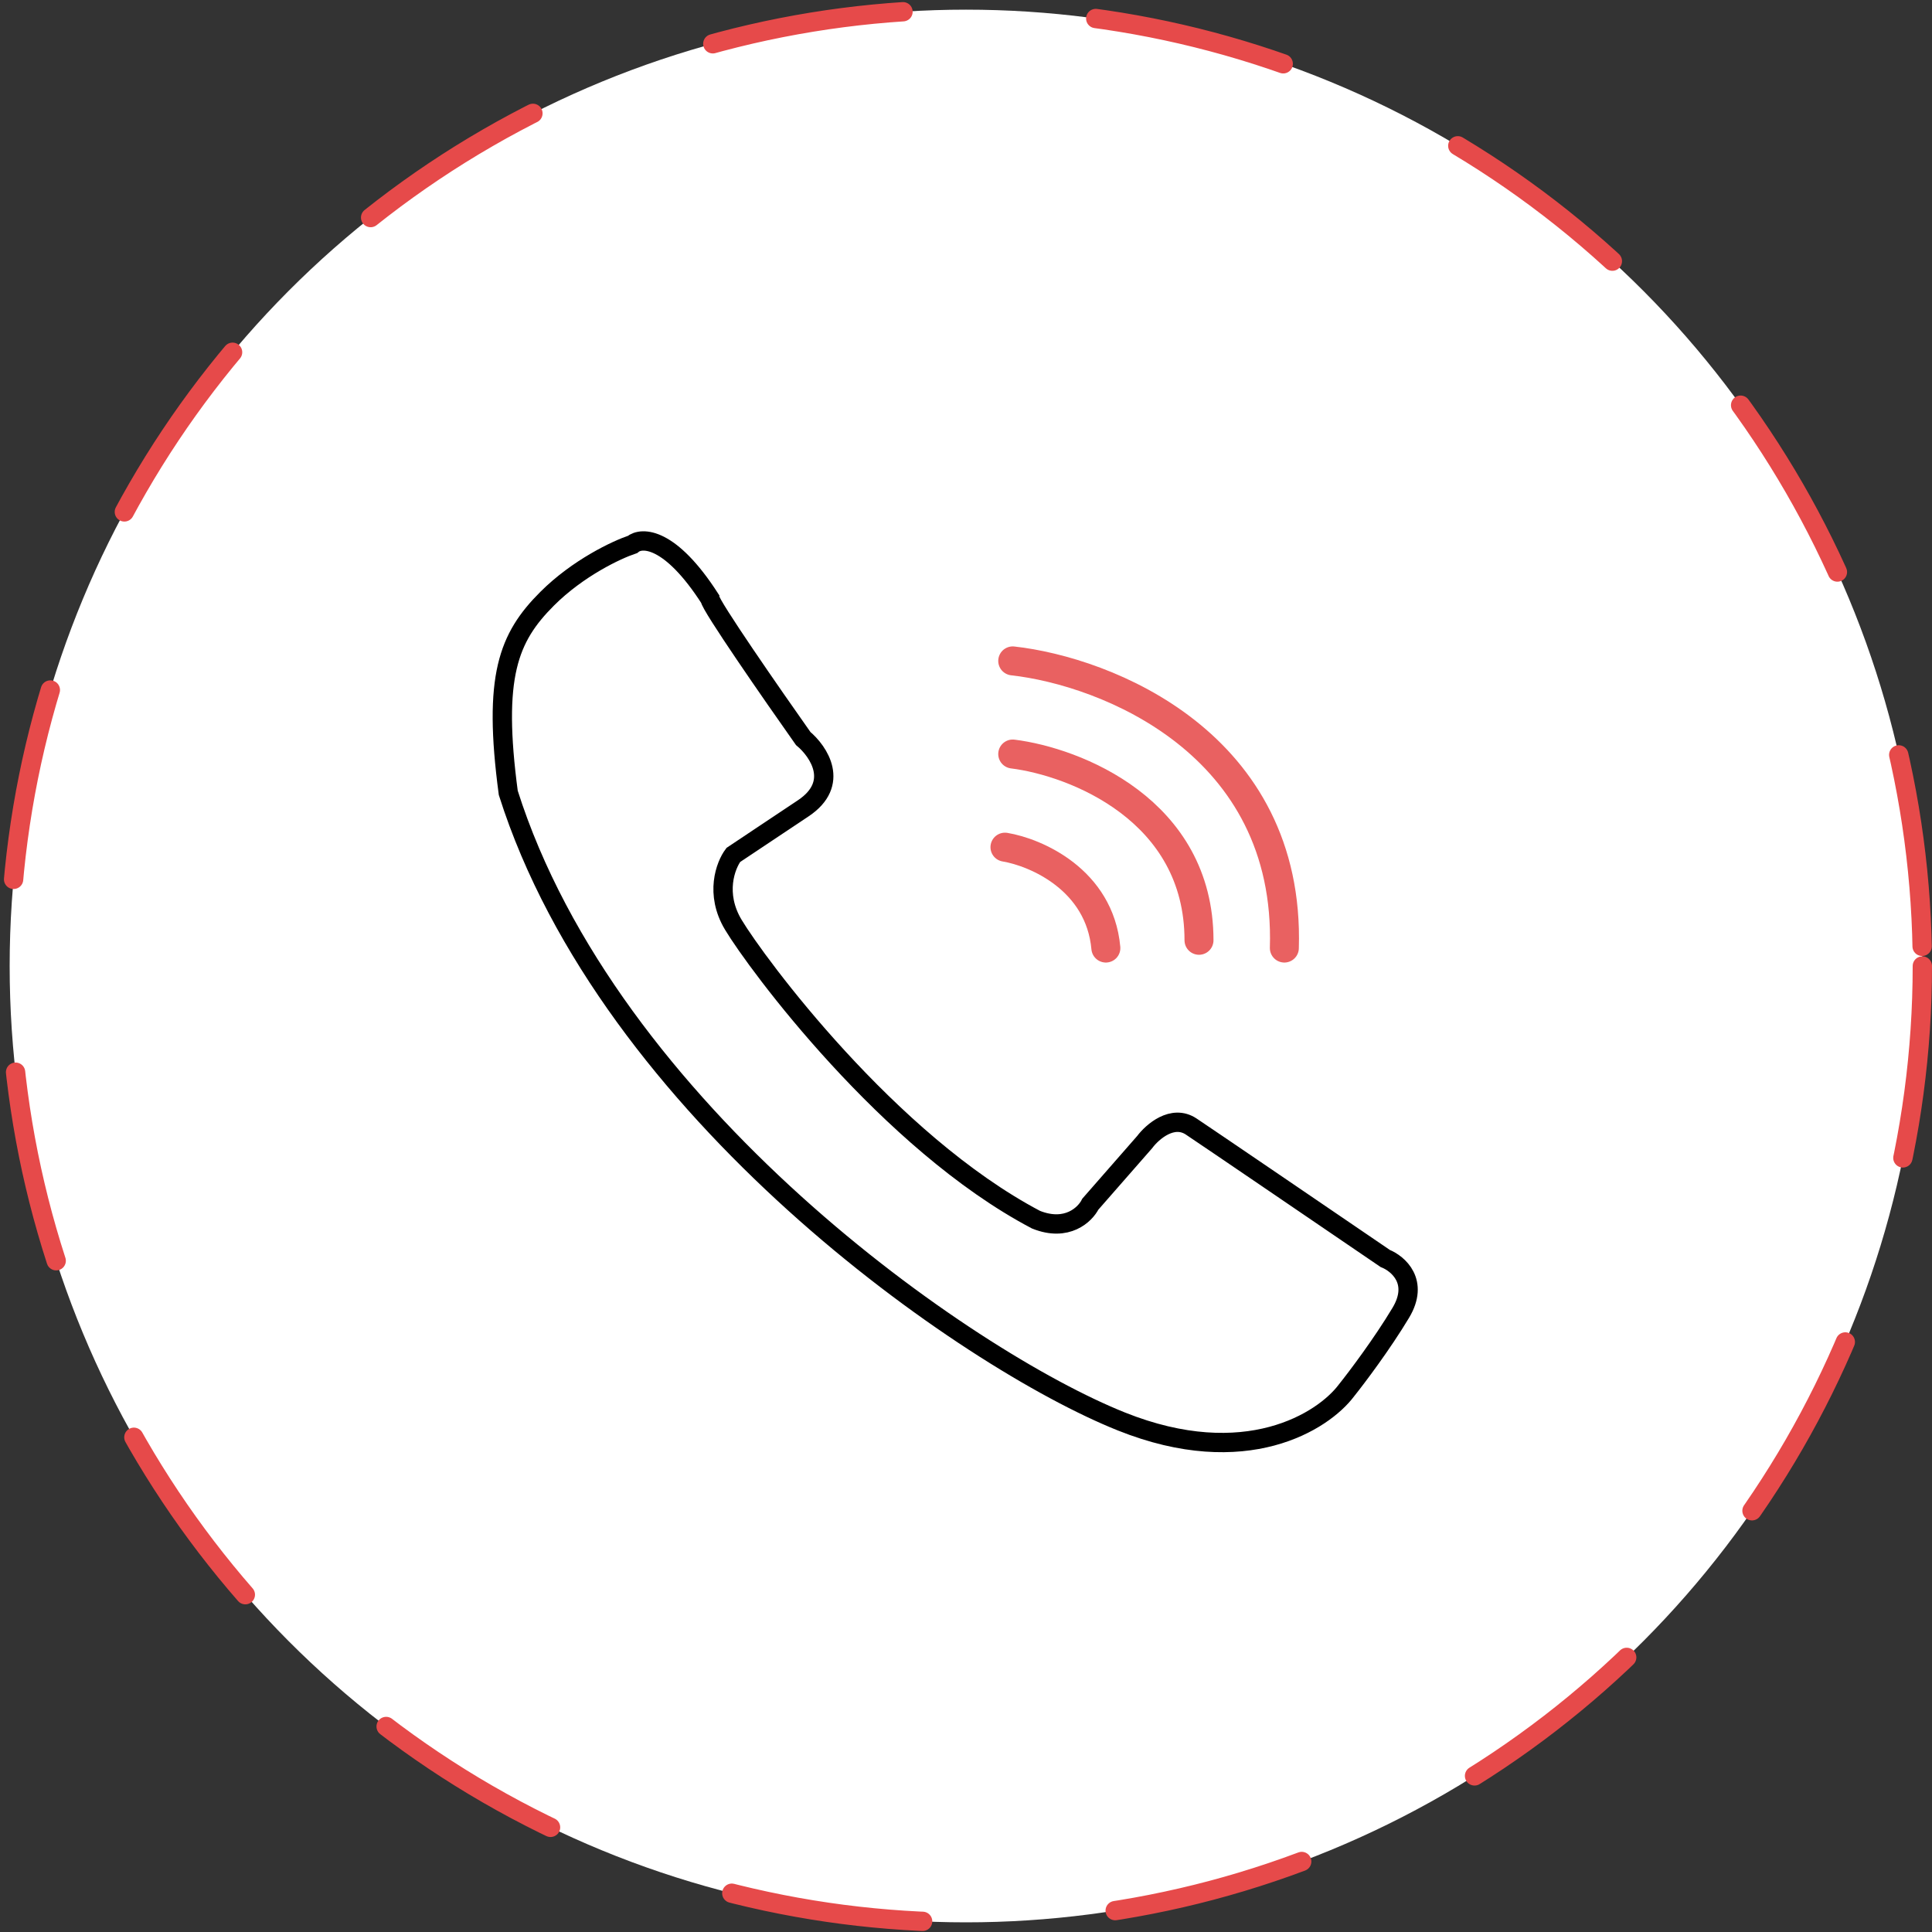 <?xml version="1.0" encoding="UTF-8"?> <svg xmlns="http://www.w3.org/2000/svg" width="100" height="100" viewBox="0 0 100 100" fill="none"><rect x="0" y="0" width="100" height="100" fill="#333333" stroke="none"/> <circle cx="50" cy="50" r="49.5" fill="white" stroke="#E64A4A" stroke-linecap="round" stroke-linejoin="round" stroke-dasharray="10 10"></circle> <path d="M41.573 38.225C39.966 35.949 36.752 31.316 36.752 30.994C34.687 27.781 33.214 27.781 32.735 28.182C31.932 28.45 29.923 29.388 28.316 30.994C26.308 33.003 25.505 35.011 26.308 41.037C31.53 57.507 50.008 70.361 58.042 73.575C64.47 76.146 68.487 73.575 69.692 71.968C70.228 71.299 71.54 69.558 72.504 67.951C73.468 66.344 72.37 65.407 71.7 65.139C68.755 63.131 62.622 58.953 61.658 58.31C60.694 57.667 59.649 58.578 59.248 59.114L56.436 62.327C56.168 62.863 55.23 63.773 53.624 63.131C45.991 59.114 39.162 49.874 37.957 47.866C36.993 46.259 37.556 44.786 37.957 44.251L41.573 41.84C43.501 40.555 42.376 38.895 41.573 38.225Z" stroke="black" stroke-linecap="round"></path> <path d="M52.017 43.849C53.624 44.117 56.918 45.536 57.239 49.071" stroke="#E96161" stroke-width="1.5" stroke-linecap="round"></path> <path d="M52.419 39.028C55.632 39.43 62.06 41.921 62.06 48.669" stroke="#E96161" stroke-width="1.5" stroke-linecap="round"></path> <path d="M52.419 34.208C57.239 34.744 66.8 38.466 66.478 49.071" stroke="#E96161" stroke-width="1.5" stroke-linecap="round"></path> </svg> 